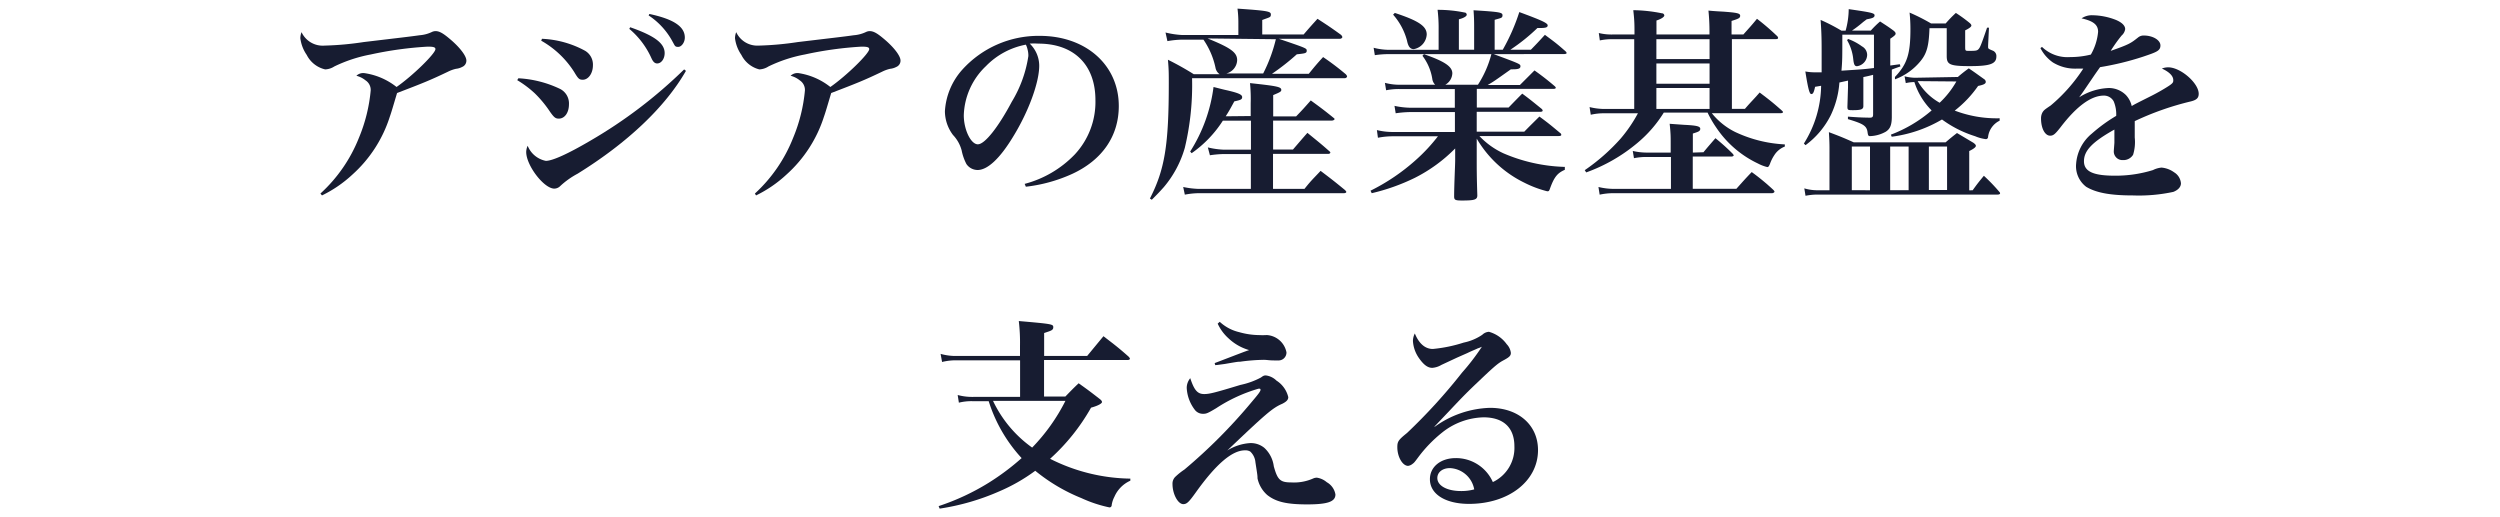 <svg xmlns="http://www.w3.org/2000/svg" width="290" height="60" viewBox="0 0 290 60"><defs><style>.cls-1{fill:#171c31;}</style></defs><title>アートボード 6</title><g id="design"><path class="cls-1" d="M37.17,22.45A17.44,17.44,0,0,0,41.63,16,18.62,18.62,0,0,0,43,10.5a1.32,1.32,0,0,0-.6-1.18,2.74,2.74,0,0,0-1.06-.53,1.15,1.15,0,0,1,.91-.31A7.8,7.8,0,0,1,46,10.09c1.9-1.32,4.51-3.89,4.51-4.39,0-.22-.22-.29-.89-.29A42,42,0,0,0,43,6.32a16.68,16.68,0,0,0-4.22,1.39,2.09,2.09,0,0,1-1.06.34,3.2,3.2,0,0,1-2.14-1.68,4.32,4.32,0,0,1-.74-1.94,2,2,0,0,1,.14-.7,2.7,2.7,0,0,0,2.66,1.56,35.68,35.68,0,0,0,4.54-.41c4.2-.5,5.52-.65,6.48-.79a4,4,0,0,0,1.44-.38,1,1,0,0,1,.43-.1c.43,0,.86.24,1.63.89,1.2,1,1.94,2,1.94,2.52a.78.78,0,0,1-.48.74,1.94,1.94,0,0,1-.72.22,4.13,4.13,0,0,0-.94.34c-2.09,1-2.9,1.32-5.9,2.47-.41,1.37-.67,2.28-.84,2.74a15.21,15.21,0,0,1-4.34,6.72,14.46,14.46,0,0,1-3.53,2.42Z"/><path class="cls-1" d="M60.13,9.08A12.74,12.74,0,0,1,65,10.33a1.89,1.89,0,0,1,1,1.75c0,1-.5,1.68-1.18,1.68-.38,0-.55-.14-1-.77a13.2,13.2,0,0,0-1.78-2.16A12.17,12.17,0,0,0,60,9.3Zm19.44-.86C77.18,12.4,72.81,16.55,67,20.15a9.49,9.49,0,0,0-2,1.42,1,1,0,0,1-.7.31c-1.2,0-3.26-2.69-3.26-4.25a1.8,1.8,0,0,1,.17-.72,2.86,2.86,0,0,0,2.11,1.75c.77,0,2.57-.82,5.18-2.35A55,55,0,0,0,79.36,8.05ZM62.87,4.5a11.47,11.47,0,0,1,5,1.39,1.86,1.86,0,0,1,.91,1.68c0,.94-.53,1.68-1.18,1.68-.41,0-.53-.12-1-.91a10.82,10.82,0,0,0-3.82-3.62ZM73.1,3.16c2.86,1,4,1.87,4,3,0,.65-.38,1.2-.87,1.2-.26,0-.46-.17-.65-.58A9.52,9.52,0,0,0,73,3.35Zm2.23-1.54c2.81.6,4.11,1.46,4.11,2.74,0,.55-.38,1.08-.77,1.08s-.38-.14-.62-.55a8.39,8.39,0,0,0-2.81-3.1Z"/><path class="cls-1" d="M87.57,22.45A17.43,17.43,0,0,0,92,16a18.63,18.63,0,0,0,1.37-5.5,1.32,1.32,0,0,0-.6-1.18,2.73,2.73,0,0,0-1.06-.53,1.15,1.15,0,0,1,.91-.31,7.8,7.8,0,0,1,3.7,1.61c1.9-1.32,4.51-3.89,4.51-4.39,0-.22-.22-.29-.89-.29a42,42,0,0,0-6.58.91,16.68,16.68,0,0,0-4.22,1.39,2.09,2.09,0,0,1-1.06.34A3.2,3.2,0,0,1,86,6.37a4.32,4.32,0,0,1-.74-1.94,2,2,0,0,1,.14-.7A2.7,2.7,0,0,0,88,5.29a35.68,35.68,0,0,0,4.54-.41c4.2-.5,5.52-.65,6.48-.79a4,4,0,0,0,1.44-.38,1,1,0,0,1,.43-.1c.43,0,.86.24,1.63.89,1.2,1,1.94,2,1.94,2.52a.78.78,0,0,1-.48.74,1.94,1.94,0,0,1-.72.22,4.12,4.12,0,0,0-.94.34c-2.09,1-2.9,1.32-5.9,2.47-.41,1.37-.67,2.28-.84,2.74a15.21,15.21,0,0,1-4.35,6.72,14.48,14.48,0,0,1-3.53,2.42Z"/><path class="cls-1" d="M118.86,21.33a12.45,12.45,0,0,0,5.81-3.41,8.93,8.93,0,0,0,2.4-6.31c0-4.1-2.5-6.55-6.62-6.55a7.49,7.49,0,0,0-1,0,3.57,3.57,0,0,1,1.1,2.57c0,1.92-1.22,5.28-3,8.18-1.56,2.59-3,3.91-4.15,3.91a1.58,1.58,0,0,1-1.3-.7,5.92,5.92,0,0,1-.55-1.58,4.14,4.14,0,0,0-1-1.78,4.61,4.61,0,0,1-.94-2.76,7.92,7.92,0,0,1,2-4.8,11.92,11.92,0,0,1,9-3.94c5.35,0,9.17,3.38,9.17,8.14,0,3.48-1.92,6.26-5.4,7.87A17.83,17.83,0,0,1,119,21.66ZM114.37,7.67a8.19,8.19,0,0,0-2.57,5.71c0,1.66.82,3.36,1.63,3.36s2.38-2,3.94-4.94a14.26,14.26,0,0,0,1.92-5.3,2.79,2.79,0,0,0-.1-.79,2.27,2.27,0,0,0-.19-.53A8.71,8.71,0,0,0,114.37,7.67Z"/><path class="cls-1" d="M151.22,4c.7-.82.94-1.08,1.61-1.82,1.18.77,1.54,1,2.74,1.87.1.12.14.19.14.26s-.12.19-.29.19h-7.08c3.24,1.1,3.24,1.1,3.24,1.39s-.22.31-1.15.41a26.81,26.81,0,0,1-2.88,2.26h4.27c.72-.89.94-1.15,1.66-1.94a30.59,30.59,0,0,1,2.64,2c.1.12.14.19.14.26s-.12.19-.26.19H138.28a31.33,31.33,0,0,1-.84,8.07A12.28,12.28,0,0,1,135,21.71c-.41.46-.7.77-1.39,1.46l-.22-.14c1.73-3.38,2.19-6.22,2.19-13.39,0-1.13,0-1.58-.1-2.71a33.62,33.62,0,0,1,3,1.68h3a1.16,1.16,0,0,1-.48-.74A9,9,0,0,0,139.6,4.6l0,0h-2.5a10.69,10.69,0,0,0-1.68.17l-.22-1a10.12,10.12,0,0,0,1.9.29h6.55V2.7a12.52,12.52,0,0,0-.1-1.7c3.43.24,3.87.31,3.87.67s-.12.31-1,.65V4Zm-6.14,9.46V12A18.23,18.23,0,0,0,145,9.64c3.12.34,3.63.43,3.63.79,0,.19-.12.26-.94.6V13.5h2.66c.77-.79,1-1.06,1.7-1.85,1.15.84,1.51,1.1,2.62,2,.1.07.14.12.14.17s-.12.17-.34.17h-6.79v3.36h2.3c.58-.67,1.13-1.32,1.68-1.94,1.08.89,1.44,1.15,2.52,2.11.1.07.14.14.14.19s-.1.14-.22.14h-6.43v4.06h3.65c.79-1,1.06-1.22,1.87-2.09,1.2.91,1.58,1.2,2.81,2.21.1.1.17.17.17.24s-.1.14-.29.14H139a9.13,9.13,0,0,0-1.56.17l-.19-.89a9.93,9.93,0,0,0,1.75.22h6.1V17.87h-3.19a12.52,12.52,0,0,0-1.56.14l-.24-.91a9.38,9.38,0,0,0,1.78.26h3.22V14h-3.26a13.38,13.38,0,0,1-3.62,3.77l-.17-.19a18.21,18.21,0,0,0,2.71-7.49c.67.17,1.2.31,1.54.38,1.34.31,1.78.5,1.78.79s-.19.34-.91.5c-.46.84-.62,1.15-1,1.73Zm-5-9c2.71,1.1,3.43,1.63,3.43,2.52a1.65,1.65,0,0,1-1.25,1.54h4.27A17.8,17.8,0,0,0,148,4.55Z"/><path class="cls-1" d="M173.27,6.28c3.1,1.15,3.1,1.15,3.1,1.42s-.29.34-.94.34a.55.55,0,0,1-.17,0c-2,1.42-2,1.42-2.69,1.82h3.74L178,8.17A29.81,29.81,0,0,1,180.35,10c.07.07.12.12.12.19s-.12.12-.26.12h-8.9v2.16H175c.7-.72.91-.94,1.58-1.61,1,.74,1.3,1,2.23,1.75a.34.34,0,0,1,.14.22c0,.1-.12.14-.29.14H171.3v2.3h5.52c.77-.79,1-1,1.75-1.75,1.08.79,1.39,1.06,2.4,1.9a.29.29,0,0,1,.14.22c0,.1-.12.14-.31.14h-9.19a9,9,0,0,0,2.78,2,19.31,19.31,0,0,0,7.13,1.58v.34c-.84.36-1.22.82-1.68,2.06-.14.41-.17.43-.36.43a12.76,12.76,0,0,1-2.66-1,13,13,0,0,1-5.52-5.11v2.4c0,1.15,0,2,.07,4.18,0,.5-.31.6-1.78.6-.79,0-.91-.07-.91-.48,0-1.3.12-3.62.12-4.18V17.22a17.81,17.81,0,0,1-4.68,3.41,23.47,23.47,0,0,1-5,1.78l-.14-.29a23.49,23.49,0,0,0,5.3-3.6,20,20,0,0,0,2.52-2.71h-5.23a8.94,8.94,0,0,0-1.73.17l-.12-.89a7.68,7.68,0,0,0,1.85.22h7.2V13h-5a12.45,12.45,0,0,0-1.87.14l-.14-.86a9.47,9.47,0,0,0,2,.22h5V10.33H162.4a7.55,7.55,0,0,0-1.61.14l-.14-.86a6.59,6.59,0,0,0,1.75.22h4.08a1.19,1.19,0,0,1-.34-.72A5.94,5.94,0,0,0,165,6.47l.19-.19h-4a10.86,10.86,0,0,0-1.71.12l-.14-.86a7.24,7.24,0,0,0,1.85.24h5.69V3.49a17.75,17.75,0,0,0-.12-2.35,15.45,15.45,0,0,1,3.12.31c.17,0,.26.14.26.26s-.19.34-.91.53V5.77H171V3.47c0-.91,0-1.34-.07-2.28,3,.19,3.36.24,3.36.58s-.19.31-.91.53V5.77h.94a23,23,0,0,0,1.92-4.37c2.54.94,3.29,1.27,3.29,1.54s-.29.31-1,.31h-.19a22,22,0,0,1-3.14,2.52h2.38c.72-.74.72-.74,1.63-1.73,1.06.79,1.37,1,2.4,1.92a.35.35,0,0,1,.12.19c0,.07-.12.12-.29.12ZM161.8,1.5c2.76.91,3.7,1.54,3.7,2.5A1.83,1.83,0,0,1,164,5.7c-.41,0-.65-.29-.79-1a7.39,7.39,0,0,0-1.61-3Zm3.36,4.78c2.42.84,3.31,1.44,3.31,2.23a1.58,1.58,0,0,1-.82,1.32h3.79A12.14,12.14,0,0,0,173,6.28Z"/><path class="cls-1" d="M198.3,4V3.73a24.31,24.31,0,0,0-.12-2.5c.74.07,1.34.1,1.73.12,1.58.12,1.95.19,1.95.48s-.26.36-1,.6V4h1.37c.7-.79.91-1,1.58-1.82a26.83,26.83,0,0,1,2.33,2,.33.33,0,0,1,.12.22c0,.1-.12.14-.29.14H200.9v8.09h1.51c.72-.84,1-1.08,1.71-1.9,1.13.86,1.49,1.13,2.57,2.09.1.1.14.14.14.19s-.1.12-.26.12h-8a8,8,0,0,0,2.71,2.18,15.16,15.16,0,0,0,5.76,1.44V17a2.5,2.5,0,0,0-1.22,1,4.54,4.54,0,0,0-.5,1c-.12.29-.19.38-.31.38a4.59,4.59,0,0,1-1.08-.41,12,12,0,0,1-4.85-4.18,12.35,12.35,0,0,1-1-1.73H193a14.51,14.51,0,0,1-3.07,3.53A19.49,19.49,0,0,1,184,20l-.17-.26A22.77,22.77,0,0,0,188,16.07a16.62,16.62,0,0,0,2-2.93h-3.91a6.76,6.76,0,0,0-1.56.17l-.14-.89a7.3,7.3,0,0,0,1.68.22h3.5V4.55h-2.5a6.37,6.37,0,0,0-1.49.14l-.12-.86A6.15,6.15,0,0,0,187.1,4h2.5V3.8c0-.89,0-1.42-.14-2.62a17.85,17.85,0,0,1,3.31.36c.19,0,.29.14.29.26s-.24.36-.91.58V4Zm-.7,13.66c.58-.7.77-.91,1.39-1.63a24.06,24.06,0,0,1,2,1.8c.07.1.12.14.12.19s-.1.14-.26.14h-4.49v3.74h5.06c.77-.86,1-1.13,1.78-1.94a25.6,25.6,0,0,1,2.5,2.06c.1.1.14.17.14.22s-.12.17-.29.17H187.19a7.54,7.54,0,0,0-1.63.17l-.14-.89a7.66,7.66,0,0,0,1.78.22h6.63V18.21H191a7.06,7.06,0,0,0-1.46.14l-.14-.84a7.18,7.18,0,0,0,1.61.19h2.79V16.52c0-.62,0-1.1-.12-2.16l1.68.12c1.44.07,1.87.17,1.87.46s-.26.36-.86.55V17.7ZM192.14,6.85h6.17V4.55h-6.17Zm0,2.86h6.17V7.36h-6.17Zm0,2.93h6.17V10.21h-6.17Z"/><path class="cls-1" d="M228.83,22.07c.55-.77.74-1,1.3-1.68a21.16,21.16,0,0,1,1.78,1.85.29.29,0,0,1,.1.19c0,.07-.1.14-.26.14H210.88a7.16,7.16,0,0,0-1.44.14l-.14-.86a5.35,5.35,0,0,0,1.58.22h1.34V17.39c0-.5,0-1-.07-2.06,1.22.46,1.63.62,2.88,1.18h10.66c.58-.5.77-.65,1.32-1.08l1.9,1.13c.19.14.29.24.29.36s-.17.31-.77.6v4.56ZM220.38,7.45l.07.26c-.5.17-.5.17-1,.36v3s0,1.51,0,2.47-.19,1.42-.72,1.75a4,4,0,0,1-1.8.5c-.19,0-.24-.07-.29-.43-.1-.77-.48-1-2.28-1.54l0-.29c1,.07,1.34.1,2.54.12.31,0,.38-.1.38-.38V8.68c-.55.14-.55.14-1.13.26v1.15c0,1.1,0,1.85,0,2.21s-.22.48-1.18.48c-.6,0-.67,0-.67-.41l.07-2.23V9.35l-1,.22a10.47,10.47,0,0,1-1,3.79,9.68,9.68,0,0,1-2.93,3.48l-.19-.19a12.84,12.84,0,0,0,2-6.7l-.7.12c-.14.65-.24.84-.43.84s-.34-.34-.7-2.62a6,6,0,0,0,1.1.1l.79,0c0-.79,0-1.32,0-2.14,0-1.42,0-2.3-.12-3.94a20.88,20.88,0,0,1,2.42,1.25h.48a9.47,9.47,0,0,0,.36-2.5c2.64.38,3,.46,3,.72s-.26.34-.91.46l-.41.31a13.34,13.34,0,0,1-1.3,1h2.18a11.2,11.2,0,0,1,1.08-1.06c.7.46.91.58,1.56,1.06.17.14.24.24.24.34s0,.19-.62.6V7.6Zm-3-3.43h-3.67c0,2.76,0,3-.1,4.18,2.62-.17,2.62-.17,3.77-.31Zm-3,.5a6.42,6.42,0,0,1,1.61.86,1.13,1.13,0,0,1,.6,1,1.36,1.36,0,0,1-1.18,1.3c-.26,0-.36-.17-.43-.79a5.39,5.39,0,0,0-.72-2.23Zm2.54,17.55V17h-2.11v5.06ZM219.26,17v5.06h2.14V17Zm7.85-8.07a15.76,15.76,0,0,1,1.27-1c.79.53,1,.7,1.78,1.25a.41.41,0,0,1,.19.31c0,.22-.22.34-.89.48a13,13,0,0,1-2.71,2.86,13.66,13.66,0,0,0,5.21.89V14a2.41,2.41,0,0,0-1.34,1.85c0,.19-.12.29-.26.29a4.6,4.6,0,0,1-1.25-.34,13.05,13.05,0,0,1-3.84-1.94,15.38,15.38,0,0,1-5.83,2l-.1-.24a15.79,15.79,0,0,0,4.73-2.81,8.18,8.18,0,0,1-2-3.29,4.74,4.74,0,0,0-1,.12l-.14-.79a5.31,5.31,0,0,0,1.2.17Zm-7.3,0c1.42-1.49,1.8-2.66,1.8-5.57a17.83,17.83,0,0,0-.1-1.9A22.19,22.19,0,0,1,224,2.72h1.7a14.22,14.22,0,0,1,1.18-1.22,17.16,17.16,0,0,1,1.56,1.13c.17.14.24.24.24.34s-.17.29-.72.55v1.8c0,.55,0,.58.36.58.79,0,1,0,1.18-.19s.29-.41,1-2.5l.22,0-.1,2.06v.12c0,.26,0,.26.53.48a.67.67,0,0,1,.43.67c0,.86-.7,1.13-3.07,1.13s-2.69-.19-2.69-1.18V6.37c0-.6,0-.86,0-1.1v-2h-2c-.07,2-.29,2.88-1,3.77a6.93,6.93,0,0,1-3,2.16Zm2.64.48A6.8,6.8,0,0,0,225,11.92a10.45,10.45,0,0,0,1.94-2.47Zm1.3,12.63h2.11V17h-2.11Z"/><path class="cls-1" d="M236.87,5.44a4.27,4.27,0,0,0,3.29,1.18,9.8,9.8,0,0,0,2.38-.29,6.44,6.44,0,0,0,.84-2.64c0-.82-.55-1.25-1.92-1.56a2.13,2.13,0,0,1,1.3-.36,7.71,7.71,0,0,1,2.71.55c.67.29,1.05.65,1.05,1.06a1.21,1.21,0,0,1-.41.74,16.82,16.82,0,0,0-1.27,1.78C247,5.15,247.19,5,248,4.36a1,1,0,0,1,.67-.24c1.06,0,1.94.53,1.94,1.15s-.43.77-2,1.3a32.72,32.72,0,0,1-5,1.22c-.72,1-.91,1.32-1.18,1.7-.91,1.34-.91,1.34-1.25,1.8a6.89,6.89,0,0,1,3.43-1.08,2.81,2.81,0,0,1,2,.82,2.76,2.76,0,0,1,.67,1.27c.41-.24.41-.24,2.28-1.18.72-.36,1.58-.86,2.06-1.18s.48-.43.48-.65c0-.48-.46-.94-1.32-1.34a2,2,0,0,1,.74-.14c1.42,0,3.53,1.82,3.53,3.07,0,.48-.24.72-.94.89a33.25,33.25,0,0,0-6.48,2.28c0,1.61,0,1.66,0,1.9a5,5,0,0,1-.19,2,1.31,1.31,0,0,1-1.18.62,1,1,0,0,1-1.06-1c0-.07,0-.07.07-1,0-.55,0-.89,0-1.54-2.57,1.44-3.53,2.45-3.53,3.67s1.13,1.68,3.58,1.68a14.68,14.68,0,0,0,4.42-.65,2.77,2.77,0,0,1,1-.29,2.93,2.93,0,0,1,1.46.55,1.64,1.64,0,0,1,.79,1.27c0,.43-.34.79-.89,1a19,19,0,0,1-4.68.41c-2.64,0-4.27-.31-5.42-1A3,3,0,0,1,240.83,19a5,5,0,0,1,1.82-3.5,18.35,18.35,0,0,1,2.83-2.06,3.89,3.89,0,0,0-.29-1.68,1.28,1.28,0,0,0-1.15-.67c-1.46,0-3.14,1.22-5,3.65-.62.79-.84,1-1.22,1-.6,0-1.06-.84-1.06-2a1.42,1.42,0,0,1,.19-.74c.17-.24.19-.26.94-.77a19.13,19.13,0,0,0,3.77-4.27c-.38,0-.62,0-.79,0a4.92,4.92,0,0,1-2.74-.72,4.54,4.54,0,0,1-1.44-1.66Z"/><path class="cls-1" d="M126.11,41.29,128,39c1.3,1,1.71,1.3,2.93,2.38.1.12.14.17.14.24s-.1.14-.26.14h-9.7V46h2.47c.65-.67.86-.89,1.54-1.54,1.05.74,1.39,1,2.42,1.8.19.14.29.26.29.38s-.29.38-1.27.65a23.52,23.52,0,0,1-4.75,5.93,21.24,21.24,0,0,0,9.31,2.3v.24a3.61,3.61,0,0,0-1.85,1.87,3,3,0,0,0-.31.94c0,.19-.12.29-.26.29a15.18,15.18,0,0,1-3.26-1.08,20.6,20.6,0,0,1-5.35-3.17A20.67,20.67,0,0,1,115.91,57,27.21,27.21,0,0,1,109,59l-.12-.29A27.17,27.17,0,0,0,114.69,56a28.28,28.28,0,0,0,3.82-2.86,17.41,17.41,0,0,1-3.82-6.6h-1.78a6,6,0,0,0-1.68.17l-.14-.89a6.45,6.45,0,0,0,1.82.22h5.42V41.8h-7.27a6.51,6.51,0,0,0-1.78.19l-.17-.94a6.46,6.46,0,0,0,1.94.24h7.27V40.12a21.14,21.14,0,0,0-.14-2.88c3.87.34,4,.36,4,.72s-.29.41-1.06.67v2.66ZM115.19,46.5a14,14,0,0,0,4.54,5.42,21.93,21.93,0,0,0,3.86-5.42Z"/><path class="cls-1" d="M139.69,45.71c.62,0,1.27-.17,4.2-1.06a8.87,8.87,0,0,0,2.38-.86c.29-.22.38-.24.58-.24a2.13,2.13,0,0,1,1.22.6,3.12,3.12,0,0,1,1.37,1.92c0,.31-.22.53-.7.77-1.15.5-1.87,1.13-6.38,5.42A5.7,5.7,0,0,1,145,51.4a2.47,2.47,0,0,1,1.66.55,3.51,3.51,0,0,1,1.1,2.14c.43,1.56.74,1.87,2,1.87a5.49,5.49,0,0,0,2.62-.48,1.09,1.09,0,0,1,.38-.07,2.3,2.3,0,0,1,1.15.53,2,2,0,0,1,1,1.42c0,.84-.91,1.15-3.29,1.15S148,58.21,147,57.42a3.56,3.56,0,0,1-1.13-1.94c0-.31,0-.31-.24-1.85a1.92,1.92,0,0,0-.6-1.25,1.08,1.08,0,0,0-.62-.14c-1.49,0-3.36,1.61-5.69,4.87-.82,1.15-1.06,1.37-1.46,1.37-.62,0-1.25-1.18-1.25-2.33a1.1,1.1,0,0,1,.38-.89,7.52,7.52,0,0,1,1-.79,61.79,61.79,0,0,0,7.83-7.87c.67-.79,1-1.2,1-1.37s-.1-.14-.24-.14a18.1,18.1,0,0,0-4.9,2.26c-1,.6-1.15.65-1.51.65a1.17,1.17,0,0,1-1-.5,4.55,4.55,0,0,1-.91-2.5,1.77,1.77,0,0,1,.41-1.13C138.54,45.3,138.93,45.71,139.69,45.71Zm1.8-8.38a5,5,0,0,0,2.26,1.2,8.64,8.64,0,0,0,2.3.34,7.72,7.72,0,0,0,.82,0H147a2.48,2.48,0,0,1,2.23,2,.92.92,0,0,1-1,.94,3.17,3.17,0,0,1-.46,0c-.55,0-.82-.07-1.18-.07a21.5,21.5,0,0,0-2.74.22c-.26,0-.26,0-1.78.26l-1.1.14-.07-.24c3.14-1.2,3.43-1.32,4-1.51a5.81,5.81,0,0,1-2.4-1.37,5.23,5.23,0,0,1-1.25-1.7Z"/><path class="cls-1" d="M166.41,49.52a11.5,11.5,0,0,1,6.43-2.21c3.31,0,5.57,2,5.57,4.9,0,3.6-3.41,6.24-8,6.24-2.74,0-4.54-1.13-4.54-2.86,0-1.44,1.25-2.45,3-2.45a4.67,4.67,0,0,1,4.3,2.78,4.38,4.38,0,0,0,2.5-4.15c0-2.16-1.27-3.36-3.58-3.36a8,8,0,0,0-4.82,1.78,15.57,15.57,0,0,0-2.76,2.86c-.41.55-.46.62-.67.77a1,1,0,0,1-.5.22c-.65,0-1.25-1.06-1.25-2.16,0-.67.12-.84,1.13-1.66a64.71,64.71,0,0,0,6.38-7,26,26,0,0,0,2.3-3,.09.09,0,0,0,0,0h0a3,3,0,0,1-.48.19c-.19.1-.62.26-1.22.55l-1.2.53-1.8.84a2.36,2.36,0,0,1-1.06.34c-.53,0-1-.36-1.54-1.13a3.84,3.84,0,0,1-.7-2,2,2,0,0,1,.22-.86c.48,1.18,1.2,1.8,2.09,1.8a16.7,16.7,0,0,0,3.58-.74,5.94,5.94,0,0,0,2.16-.91,1.19,1.19,0,0,1,.77-.34h0a3.78,3.78,0,0,1,2.06,1.44,1.73,1.73,0,0,1,.48,1c0,.31-.14.48-.77.82s-.89.5-2.88,2.4c-1.27,1.2-1.78,1.7-3.5,3.53l-1.71,1.8Zm1.78,4.78c-.86,0-1.46.48-1.46,1.15,0,.89,1.13,1.51,2.74,1.51a5.67,5.67,0,0,0,1.54-.19A3,3,0,0,0,168.18,54.3Z"/></g></svg>